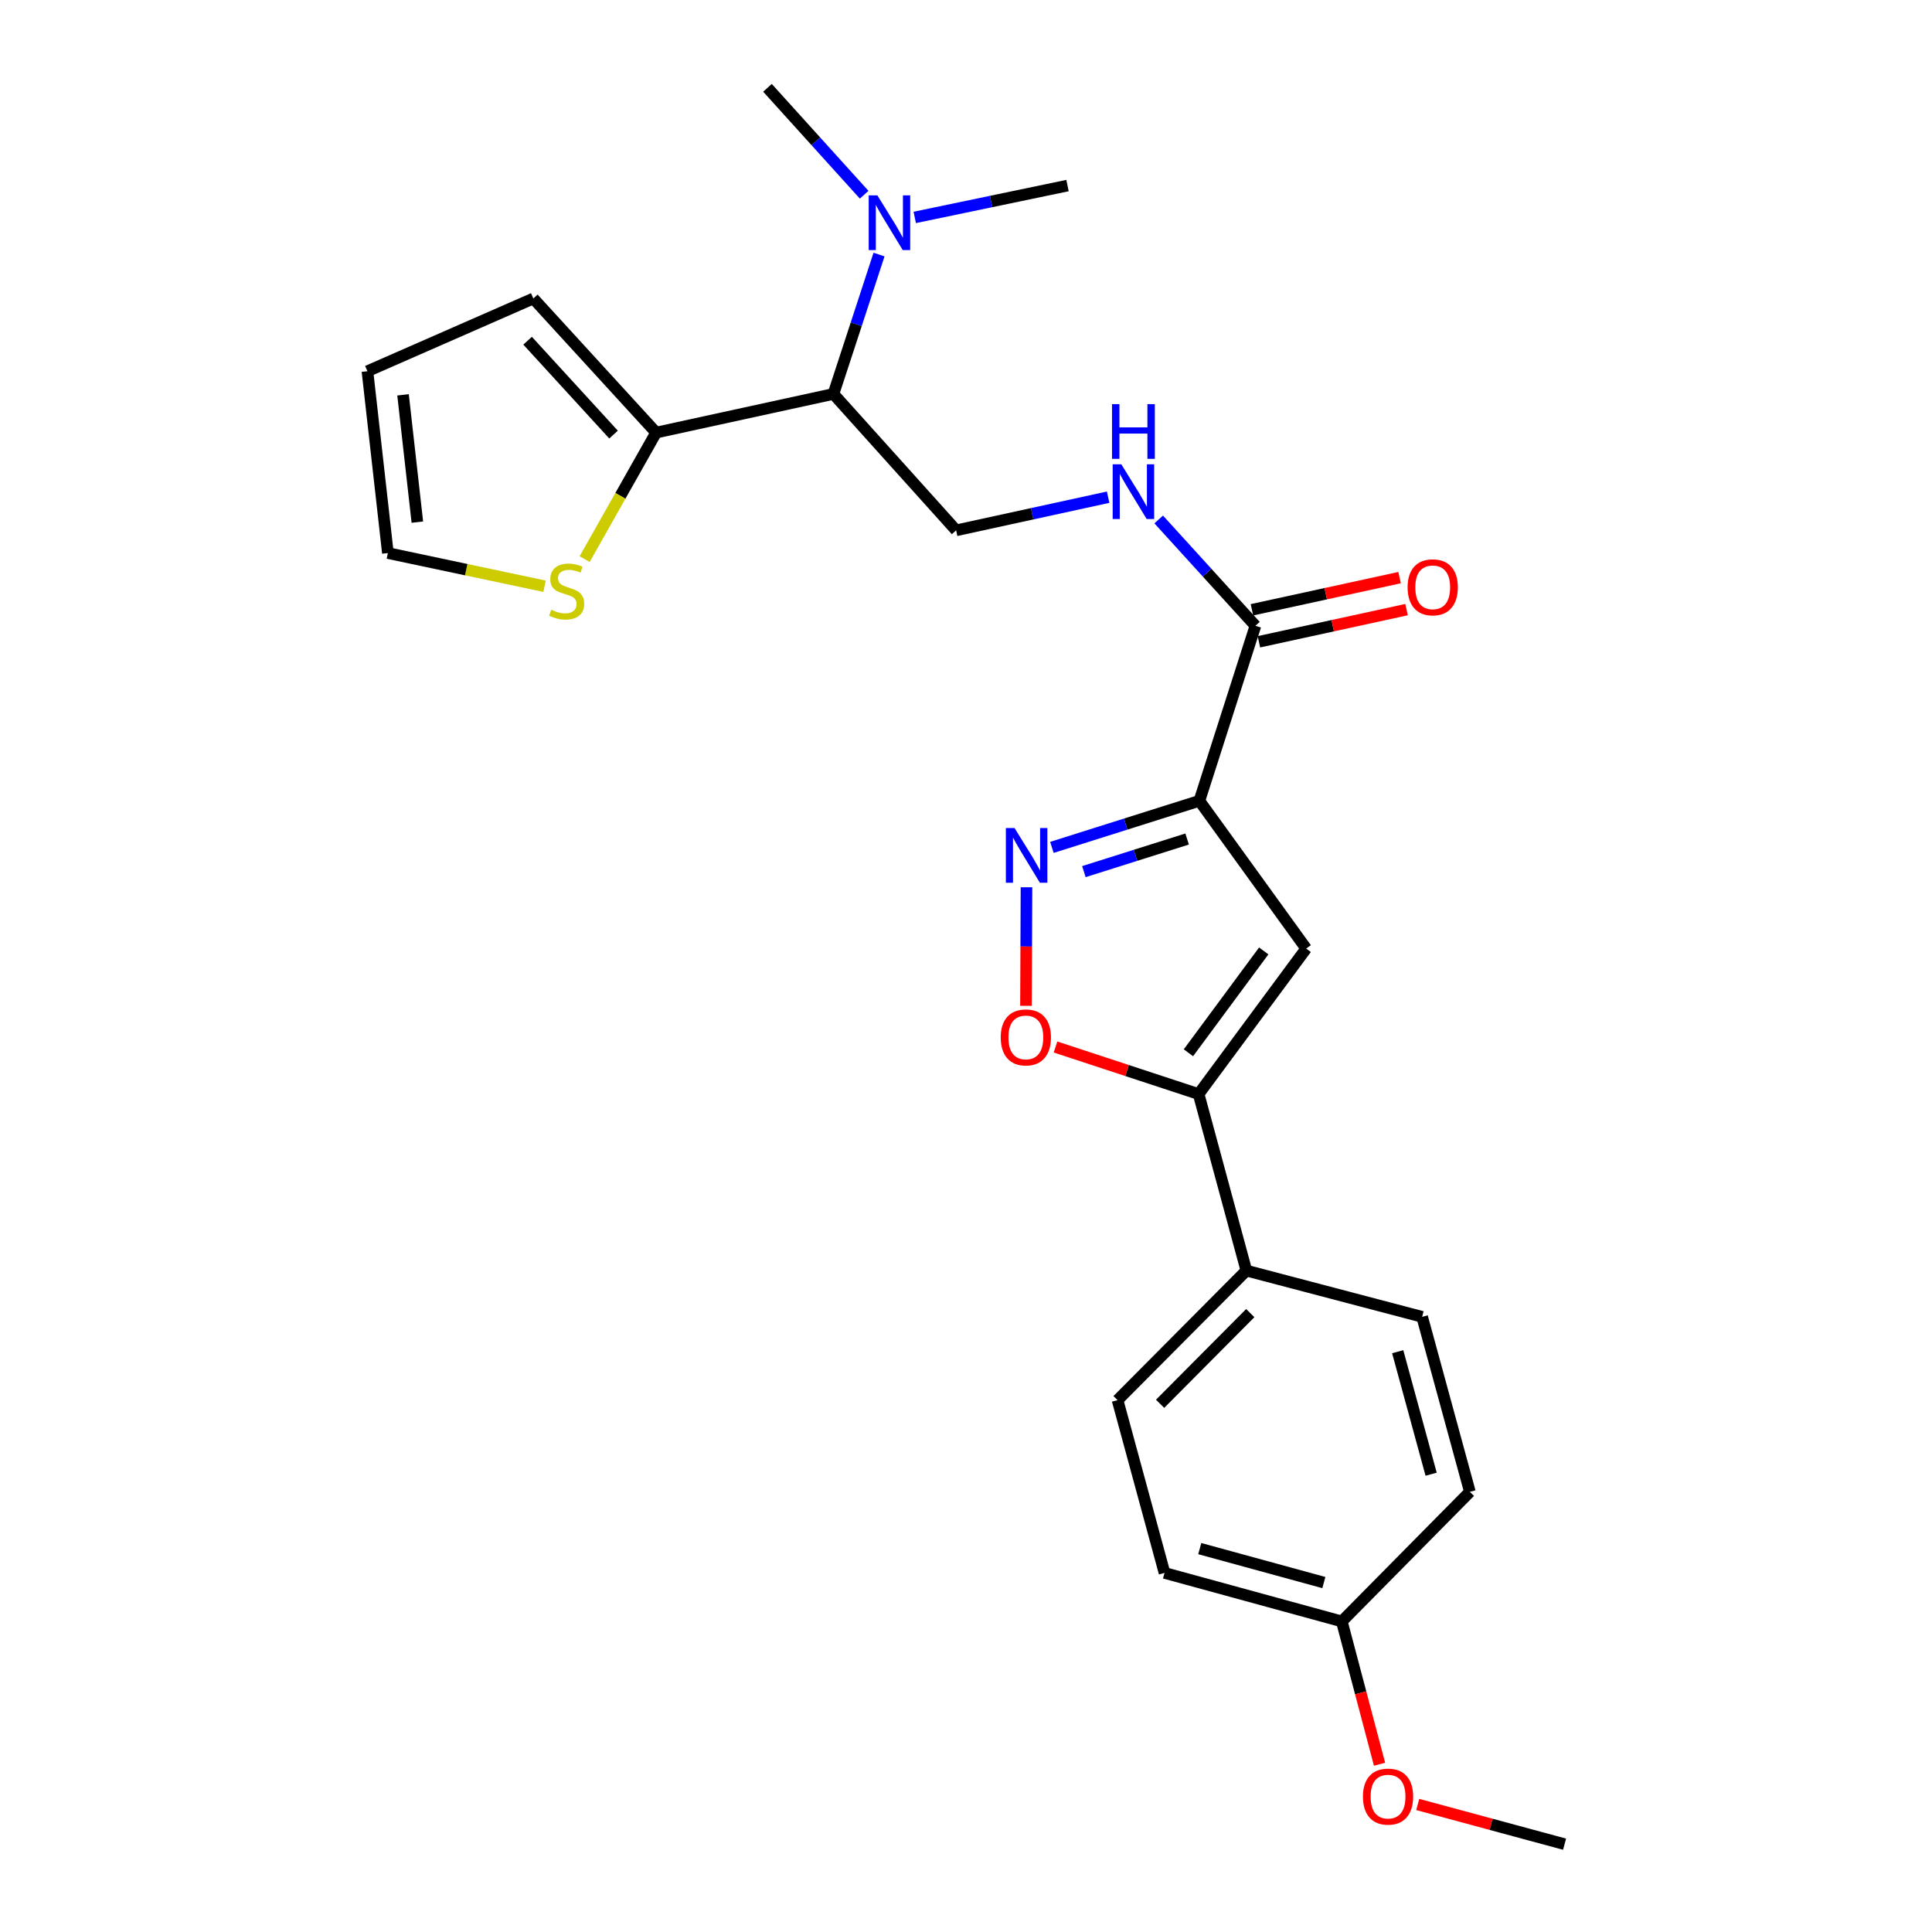 <?xml version='1.0' encoding='iso-8859-1'?>
<svg version='1.1' baseProfile='full'
              xmlns='http://www.w3.org/2000/svg'
                      xmlns:rdkit='http://www.rdkit.org/xml'
                      xmlns:xlink='http://www.w3.org/1999/xlink'
                  xml:space='preserve'
width='1000px' height='1000px' viewBox='0 0 1000 1000'>
<!-- END OF HEADER -->
<rect style='opacity:1.0;fill:#FFFFFF;stroke:none' width='1000' height='1000' x='0' y='0'> </rect>
<path class='bond-0' d='M 620.797,414.501 L 582.631,426.553' style='fill:none;fill-rule:evenodd;stroke:#000000;stroke-width:6px;stroke-linecap:butt;stroke-linejoin:miter;stroke-opacity:1' />
<path class='bond-0' d='M 582.631,426.553 L 544.465,438.605' style='fill:none;fill-rule:evenodd;stroke:#0000FF;stroke-width:6px;stroke-linecap:butt;stroke-linejoin:miter;stroke-opacity:1' />
<path class='bond-0' d='M 614.45,434.277 L 587.734,442.714' style='fill:none;fill-rule:evenodd;stroke:#000000;stroke-width:6px;stroke-linecap:butt;stroke-linejoin:miter;stroke-opacity:1' />
<path class='bond-0' d='M 587.734,442.714 L 561.018,451.15' style='fill:none;fill-rule:evenodd;stroke:#0000FF;stroke-width:6px;stroke-linecap:butt;stroke-linejoin:miter;stroke-opacity:1' />
<path class='bond-1' d='M 620.797,414.501 L 676.082,490.98' style='fill:none;fill-rule:evenodd;stroke:#000000;stroke-width:6px;stroke-linecap:butt;stroke-linejoin:miter;stroke-opacity:1' />
<path class='bond-4' d='M 620.797,414.501 L 649.805,323.908' style='fill:none;fill-rule:evenodd;stroke:#000000;stroke-width:6px;stroke-linecap:butt;stroke-linejoin:miter;stroke-opacity:1' />
<path class='bond-3' d='M 531.31,459.251 L 531.178,489.935' style='fill:none;fill-rule:evenodd;stroke:#0000FF;stroke-width:6px;stroke-linecap:butt;stroke-linejoin:miter;stroke-opacity:1' />
<path class='bond-3' d='M 531.178,489.935 L 531.046,520.618' style='fill:none;fill-rule:evenodd;stroke:#FF0000;stroke-width:6px;stroke-linecap:butt;stroke-linejoin:miter;stroke-opacity:1' />
<path class='bond-2' d='M 676.082,490.98 L 620.401,566.283' style='fill:none;fill-rule:evenodd;stroke:#000000;stroke-width:6px;stroke-linecap:butt;stroke-linejoin:miter;stroke-opacity:1' />
<path class='bond-2' d='M 654.104,492.2 L 615.127,544.911' style='fill:none;fill-rule:evenodd;stroke:#000000;stroke-width:6px;stroke-linecap:butt;stroke-linejoin:miter;stroke-opacity:1' />
<path class='bond-10' d='M 620.401,566.283 L 645.116,657.657' style='fill:none;fill-rule:evenodd;stroke:#000000;stroke-width:6px;stroke-linecap:butt;stroke-linejoin:miter;stroke-opacity:1' />
<path class='bond-25' d='M 620.401,566.283 L 583.365,554.105' style='fill:none;fill-rule:evenodd;stroke:#000000;stroke-width:6px;stroke-linecap:butt;stroke-linejoin:miter;stroke-opacity:1' />
<path class='bond-25' d='M 583.365,554.105 L 546.329,541.927' style='fill:none;fill-rule:evenodd;stroke:#FF0000;stroke-width:6px;stroke-linecap:butt;stroke-linejoin:miter;stroke-opacity:1' />
<path class='bond-7' d='M 649.805,323.908 L 624.774,296.392' style='fill:none;fill-rule:evenodd;stroke:#000000;stroke-width:6px;stroke-linecap:butt;stroke-linejoin:miter;stroke-opacity:1' />
<path class='bond-7' d='M 624.774,296.392 L 599.743,268.876' style='fill:none;fill-rule:evenodd;stroke:#0000FF;stroke-width:6px;stroke-linecap:butt;stroke-linejoin:miter;stroke-opacity:1' />
<path class='bond-14' d='M 651.609,332.187 L 689.82,323.861' style='fill:none;fill-rule:evenodd;stroke:#000000;stroke-width:6px;stroke-linecap:butt;stroke-linejoin:miter;stroke-opacity:1' />
<path class='bond-14' d='M 689.82,323.861 L 728.03,315.534' style='fill:none;fill-rule:evenodd;stroke:#FF0000;stroke-width:6px;stroke-linecap:butt;stroke-linejoin:miter;stroke-opacity:1' />
<path class='bond-14' d='M 648.001,315.629 L 686.211,307.302' style='fill:none;fill-rule:evenodd;stroke:#000000;stroke-width:6px;stroke-linecap:butt;stroke-linejoin:miter;stroke-opacity:1' />
<path class='bond-14' d='M 686.211,307.302 L 724.422,298.976' style='fill:none;fill-rule:evenodd;stroke:#FF0000;stroke-width:6px;stroke-linecap:butt;stroke-linejoin:miter;stroke-opacity:1' />
<path class='bond-5' d='M 339.603,223.91 L 431.382,203.902' style='fill:none;fill-rule:evenodd;stroke:#000000;stroke-width:6px;stroke-linecap:butt;stroke-linejoin:miter;stroke-opacity:1' />
<path class='bond-9' d='M 339.603,223.91 L 321.108,256.653' style='fill:none;fill-rule:evenodd;stroke:#000000;stroke-width:6px;stroke-linecap:butt;stroke-linejoin:miter;stroke-opacity:1' />
<path class='bond-9' d='M 321.108,256.653 L 302.614,289.395' style='fill:none;fill-rule:evenodd;stroke:#CCCC00;stroke-width:6px;stroke-linecap:butt;stroke-linejoin:miter;stroke-opacity:1' />
<path class='bond-12' d='M 339.603,223.91 L 276.051,154.492' style='fill:none;fill-rule:evenodd;stroke:#000000;stroke-width:6px;stroke-linecap:butt;stroke-linejoin:miter;stroke-opacity:1' />
<path class='bond-12' d='M 317.57,224.941 L 273.084,176.348' style='fill:none;fill-rule:evenodd;stroke:#000000;stroke-width:6px;stroke-linecap:butt;stroke-linejoin:miter;stroke-opacity:1' />
<path class='bond-6' d='M 431.382,203.902 L 494.897,274.507' style='fill:none;fill-rule:evenodd;stroke:#000000;stroke-width:6px;stroke-linecap:butt;stroke-linejoin:miter;stroke-opacity:1' />
<path class='bond-11' d='M 431.382,203.902 L 443.184,167.831' style='fill:none;fill-rule:evenodd;stroke:#000000;stroke-width:6px;stroke-linecap:butt;stroke-linejoin:miter;stroke-opacity:1' />
<path class='bond-11' d='M 443.184,167.831 L 454.985,131.759' style='fill:none;fill-rule:evenodd;stroke:#0000FF;stroke-width:6px;stroke-linecap:butt;stroke-linejoin:miter;stroke-opacity:1' />
<path class='bond-8' d='M 573.569,257.345 L 534.233,265.926' style='fill:none;fill-rule:evenodd;stroke:#0000FF;stroke-width:6px;stroke-linecap:butt;stroke-linejoin:miter;stroke-opacity:1' />
<path class='bond-8' d='M 534.233,265.926 L 494.897,274.507' style='fill:none;fill-rule:evenodd;stroke:#000000;stroke-width:6px;stroke-linecap:butt;stroke-linejoin:miter;stroke-opacity:1' />
<path class='bond-13' d='M 281.864,303.444 L 241.316,294.855' style='fill:none;fill-rule:evenodd;stroke:#CCCC00;stroke-width:6px;stroke-linecap:butt;stroke-linejoin:miter;stroke-opacity:1' />
<path class='bond-13' d='M 241.316,294.855 L 200.767,286.266' style='fill:none;fill-rule:evenodd;stroke:#000000;stroke-width:6px;stroke-linecap:butt;stroke-linejoin:miter;stroke-opacity:1' />
<path class='bond-16' d='M 645.116,657.657 L 578.447,724.712' style='fill:none;fill-rule:evenodd;stroke:#000000;stroke-width:6px;stroke-linecap:butt;stroke-linejoin:miter;stroke-opacity:1' />
<path class='bond-16' d='M 647.134,679.664 L 600.466,726.602' style='fill:none;fill-rule:evenodd;stroke:#000000;stroke-width:6px;stroke-linecap:butt;stroke-linejoin:miter;stroke-opacity:1' />
<path class='bond-17' d='M 645.116,657.657 L 736.095,681.59' style='fill:none;fill-rule:evenodd;stroke:#000000;stroke-width:6px;stroke-linecap:butt;stroke-linejoin:miter;stroke-opacity:1' />
<path class='bond-22' d='M 447.288,100.79 L 422.265,73.123' style='fill:none;fill-rule:evenodd;stroke:#0000FF;stroke-width:6px;stroke-linecap:butt;stroke-linejoin:miter;stroke-opacity:1' />
<path class='bond-22' d='M 422.265,73.123 L 397.243,45.455' style='fill:none;fill-rule:evenodd;stroke:#000000;stroke-width:6px;stroke-linecap:butt;stroke-linejoin:miter;stroke-opacity:1' />
<path class='bond-23' d='M 473.475,112.538 L 513.01,104.295' style='fill:none;fill-rule:evenodd;stroke:#0000FF;stroke-width:6px;stroke-linecap:butt;stroke-linejoin:miter;stroke-opacity:1' />
<path class='bond-23' d='M 513.01,104.295 L 552.546,96.052' style='fill:none;fill-rule:evenodd;stroke:#000000;stroke-width:6px;stroke-linecap:butt;stroke-linejoin:miter;stroke-opacity:1' />
<path class='bond-15' d='M 276.051,154.492 L 190.184,192.143' style='fill:none;fill-rule:evenodd;stroke:#000000;stroke-width:6px;stroke-linecap:butt;stroke-linejoin:miter;stroke-opacity:1' />
<path class='bond-27' d='M 200.767,286.266 L 190.184,192.143' style='fill:none;fill-rule:evenodd;stroke:#000000;stroke-width:6px;stroke-linecap:butt;stroke-linejoin:miter;stroke-opacity:1' />
<path class='bond-27' d='M 216.021,270.254 L 208.613,204.368' style='fill:none;fill-rule:evenodd;stroke:#000000;stroke-width:6px;stroke-linecap:butt;stroke-linejoin:miter;stroke-opacity:1' />
<path class='bond-20' d='M 578.447,724.712 L 602.757,814.137' style='fill:none;fill-rule:evenodd;stroke:#000000;stroke-width:6px;stroke-linecap:butt;stroke-linejoin:miter;stroke-opacity:1' />
<path class='bond-19' d='M 736.095,681.59 L 760.81,772.174' style='fill:none;fill-rule:evenodd;stroke:#000000;stroke-width:6px;stroke-linecap:butt;stroke-linejoin:miter;stroke-opacity:1' />
<path class='bond-19' d='M 723.452,699.639 L 740.753,763.047' style='fill:none;fill-rule:evenodd;stroke:#000000;stroke-width:6px;stroke-linecap:butt;stroke-linejoin:miter;stroke-opacity:1' />
<path class='bond-18' d='M 694.517,839.247 L 760.81,772.174' style='fill:none;fill-rule:evenodd;stroke:#000000;stroke-width:6px;stroke-linecap:butt;stroke-linejoin:miter;stroke-opacity:1' />
<path class='bond-21' d='M 694.517,839.247 L 704.283,876.212' style='fill:none;fill-rule:evenodd;stroke:#000000;stroke-width:6px;stroke-linecap:butt;stroke-linejoin:miter;stroke-opacity:1' />
<path class='bond-21' d='M 704.283,876.212 L 714.049,913.178' style='fill:none;fill-rule:evenodd;stroke:#FF0000;stroke-width:6px;stroke-linecap:butt;stroke-linejoin:miter;stroke-opacity:1' />
<path class='bond-26' d='M 694.517,839.247 L 602.757,814.137' style='fill:none;fill-rule:evenodd;stroke:#000000;stroke-width:6px;stroke-linecap:butt;stroke-linejoin:miter;stroke-opacity:1' />
<path class='bond-26' d='M 685.227,819.134 L 620.994,801.557' style='fill:none;fill-rule:evenodd;stroke:#000000;stroke-width:6px;stroke-linecap:butt;stroke-linejoin:miter;stroke-opacity:1' />
<path class='bond-24' d='M 733.817,933.995 L 771.816,944.27' style='fill:none;fill-rule:evenodd;stroke:#FF0000;stroke-width:6px;stroke-linecap:butt;stroke-linejoin:miter;stroke-opacity:1' />
<path class='bond-24' d='M 771.816,944.27 L 809.816,954.545' style='fill:none;fill-rule:evenodd;stroke:#000000;stroke-width:6px;stroke-linecap:butt;stroke-linejoin:miter;stroke-opacity:1' />
<path  class='atom-1' d='M 525.121 428.577
L 534.401 443.577
Q 535.321 445.057, 536.801 447.737
Q 538.281 450.417, 538.361 450.577
L 538.361 428.577
L 542.121 428.577
L 542.121 456.897
L 538.241 456.897
L 528.281 440.497
Q 527.121 438.577, 525.881 436.377
Q 524.681 434.177, 524.321 433.497
L 524.321 456.897
L 520.641 456.897
L 520.641 428.577
L 525.121 428.577
' fill='#0000FF'/>
<path  class='atom-4' d='M 517.976 536.959
Q 517.976 530.159, 521.336 526.359
Q 524.696 522.559, 530.976 522.559
Q 537.256 522.559, 540.616 526.359
Q 543.976 530.159, 543.976 536.959
Q 543.976 543.839, 540.576 547.759
Q 537.176 551.639, 530.976 551.639
Q 524.736 551.639, 521.336 547.759
Q 517.976 543.879, 517.976 536.959
M 530.976 548.439
Q 535.296 548.439, 537.616 545.559
Q 539.976 542.639, 539.976 536.959
Q 539.976 531.399, 537.616 528.599
Q 535.296 525.759, 530.976 525.759
Q 526.656 525.759, 524.296 528.559
Q 521.976 531.359, 521.976 536.959
Q 521.976 542.679, 524.296 545.559
Q 526.656 548.439, 530.976 548.439
' fill='#FF0000'/>
<path  class='atom-8' d='M 580.397 240.33
L 589.677 255.33
Q 590.597 256.81, 592.077 259.49
Q 593.557 262.17, 593.637 262.33
L 593.637 240.33
L 597.397 240.33
L 597.397 268.65
L 593.517 268.65
L 583.557 252.25
Q 582.397 250.33, 581.157 248.13
Q 579.957 245.93, 579.597 245.25
L 579.597 268.65
L 575.917 268.65
L 575.917 240.33
L 580.397 240.33
' fill='#0000FF'/>
<path  class='atom-8' d='M 575.577 209.178
L 579.417 209.178
L 579.417 221.218
L 593.897 221.218
L 593.897 209.178
L 597.737 209.178
L 597.737 237.498
L 593.897 237.498
L 593.897 224.418
L 579.417 224.418
L 579.417 237.498
L 575.577 237.498
L 575.577 209.178
' fill='#0000FF'/>
<path  class='atom-10' d='M 285.309 315.589
Q 285.629 315.709, 286.949 316.269
Q 288.269 316.829, 289.709 317.189
Q 291.189 317.509, 292.629 317.509
Q 295.309 317.509, 296.869 316.229
Q 298.429 314.909, 298.429 312.629
Q 298.429 311.069, 297.629 310.109
Q 296.869 309.149, 295.669 308.629
Q 294.469 308.109, 292.469 307.509
Q 289.949 306.749, 288.429 306.029
Q 286.949 305.309, 285.869 303.789
Q 284.829 302.269, 284.829 299.709
Q 284.829 296.149, 287.229 293.949
Q 289.669 291.749, 294.469 291.749
Q 297.749 291.749, 301.469 293.309
L 300.549 296.389
Q 297.149 294.989, 294.589 294.989
Q 291.829 294.989, 290.309 296.149
Q 288.789 297.269, 288.829 299.229
Q 288.829 300.749, 289.589 301.669
Q 290.389 302.589, 291.509 303.109
Q 292.669 303.629, 294.589 304.229
Q 297.149 305.029, 298.669 305.829
Q 300.189 306.629, 301.269 308.269
Q 302.389 309.869, 302.389 312.629
Q 302.389 316.549, 299.749 318.669
Q 297.149 320.749, 292.789 320.749
Q 290.269 320.749, 288.349 320.189
Q 286.469 319.669, 284.229 318.749
L 285.309 315.589
' fill='#CCCC00'/>
<path  class='atom-12' d='M 454.121 101.108
L 463.401 116.108
Q 464.321 117.588, 465.801 120.268
Q 467.281 122.948, 467.361 123.108
L 467.361 101.108
L 471.121 101.108
L 471.121 129.428
L 467.241 129.428
L 457.281 113.028
Q 456.121 111.108, 454.881 108.908
Q 453.681 106.708, 453.321 106.028
L 453.321 129.428
L 449.641 129.428
L 449.641 101.108
L 454.121 101.108
' fill='#0000FF'/>
<path  class='atom-15' d='M 728.574 303.99
Q 728.574 297.19, 731.934 293.39
Q 735.294 289.59, 741.574 289.59
Q 747.854 289.59, 751.214 293.39
Q 754.574 297.19, 754.574 303.99
Q 754.574 310.87, 751.174 314.79
Q 747.774 318.67, 741.574 318.67
Q 735.334 318.67, 731.934 314.79
Q 728.574 310.91, 728.574 303.99
M 741.574 315.47
Q 745.894 315.47, 748.214 312.59
Q 750.574 309.67, 750.574 303.99
Q 750.574 298.43, 748.214 295.63
Q 745.894 292.79, 741.574 292.79
Q 737.254 292.79, 734.894 295.59
Q 732.574 298.39, 732.574 303.99
Q 732.574 309.71, 734.894 312.59
Q 737.254 315.47, 741.574 315.47
' fill='#FF0000'/>
<path  class='atom-22' d='M 705.451 929.92
Q 705.451 923.12, 708.811 919.32
Q 712.171 915.52, 718.451 915.52
Q 724.731 915.52, 728.091 919.32
Q 731.451 923.12, 731.451 929.92
Q 731.451 936.8, 728.051 940.72
Q 724.651 944.6, 718.451 944.6
Q 712.211 944.6, 708.811 940.72
Q 705.451 936.84, 705.451 929.92
M 718.451 941.4
Q 722.771 941.4, 725.091 938.52
Q 727.451 935.6, 727.451 929.92
Q 727.451 924.36, 725.091 921.56
Q 722.771 918.72, 718.451 918.72
Q 714.131 918.72, 711.771 921.52
Q 709.451 924.32, 709.451 929.92
Q 709.451 935.64, 711.771 938.52
Q 714.131 941.4, 718.451 941.4
' fill='#FF0000'/>
</svg>
